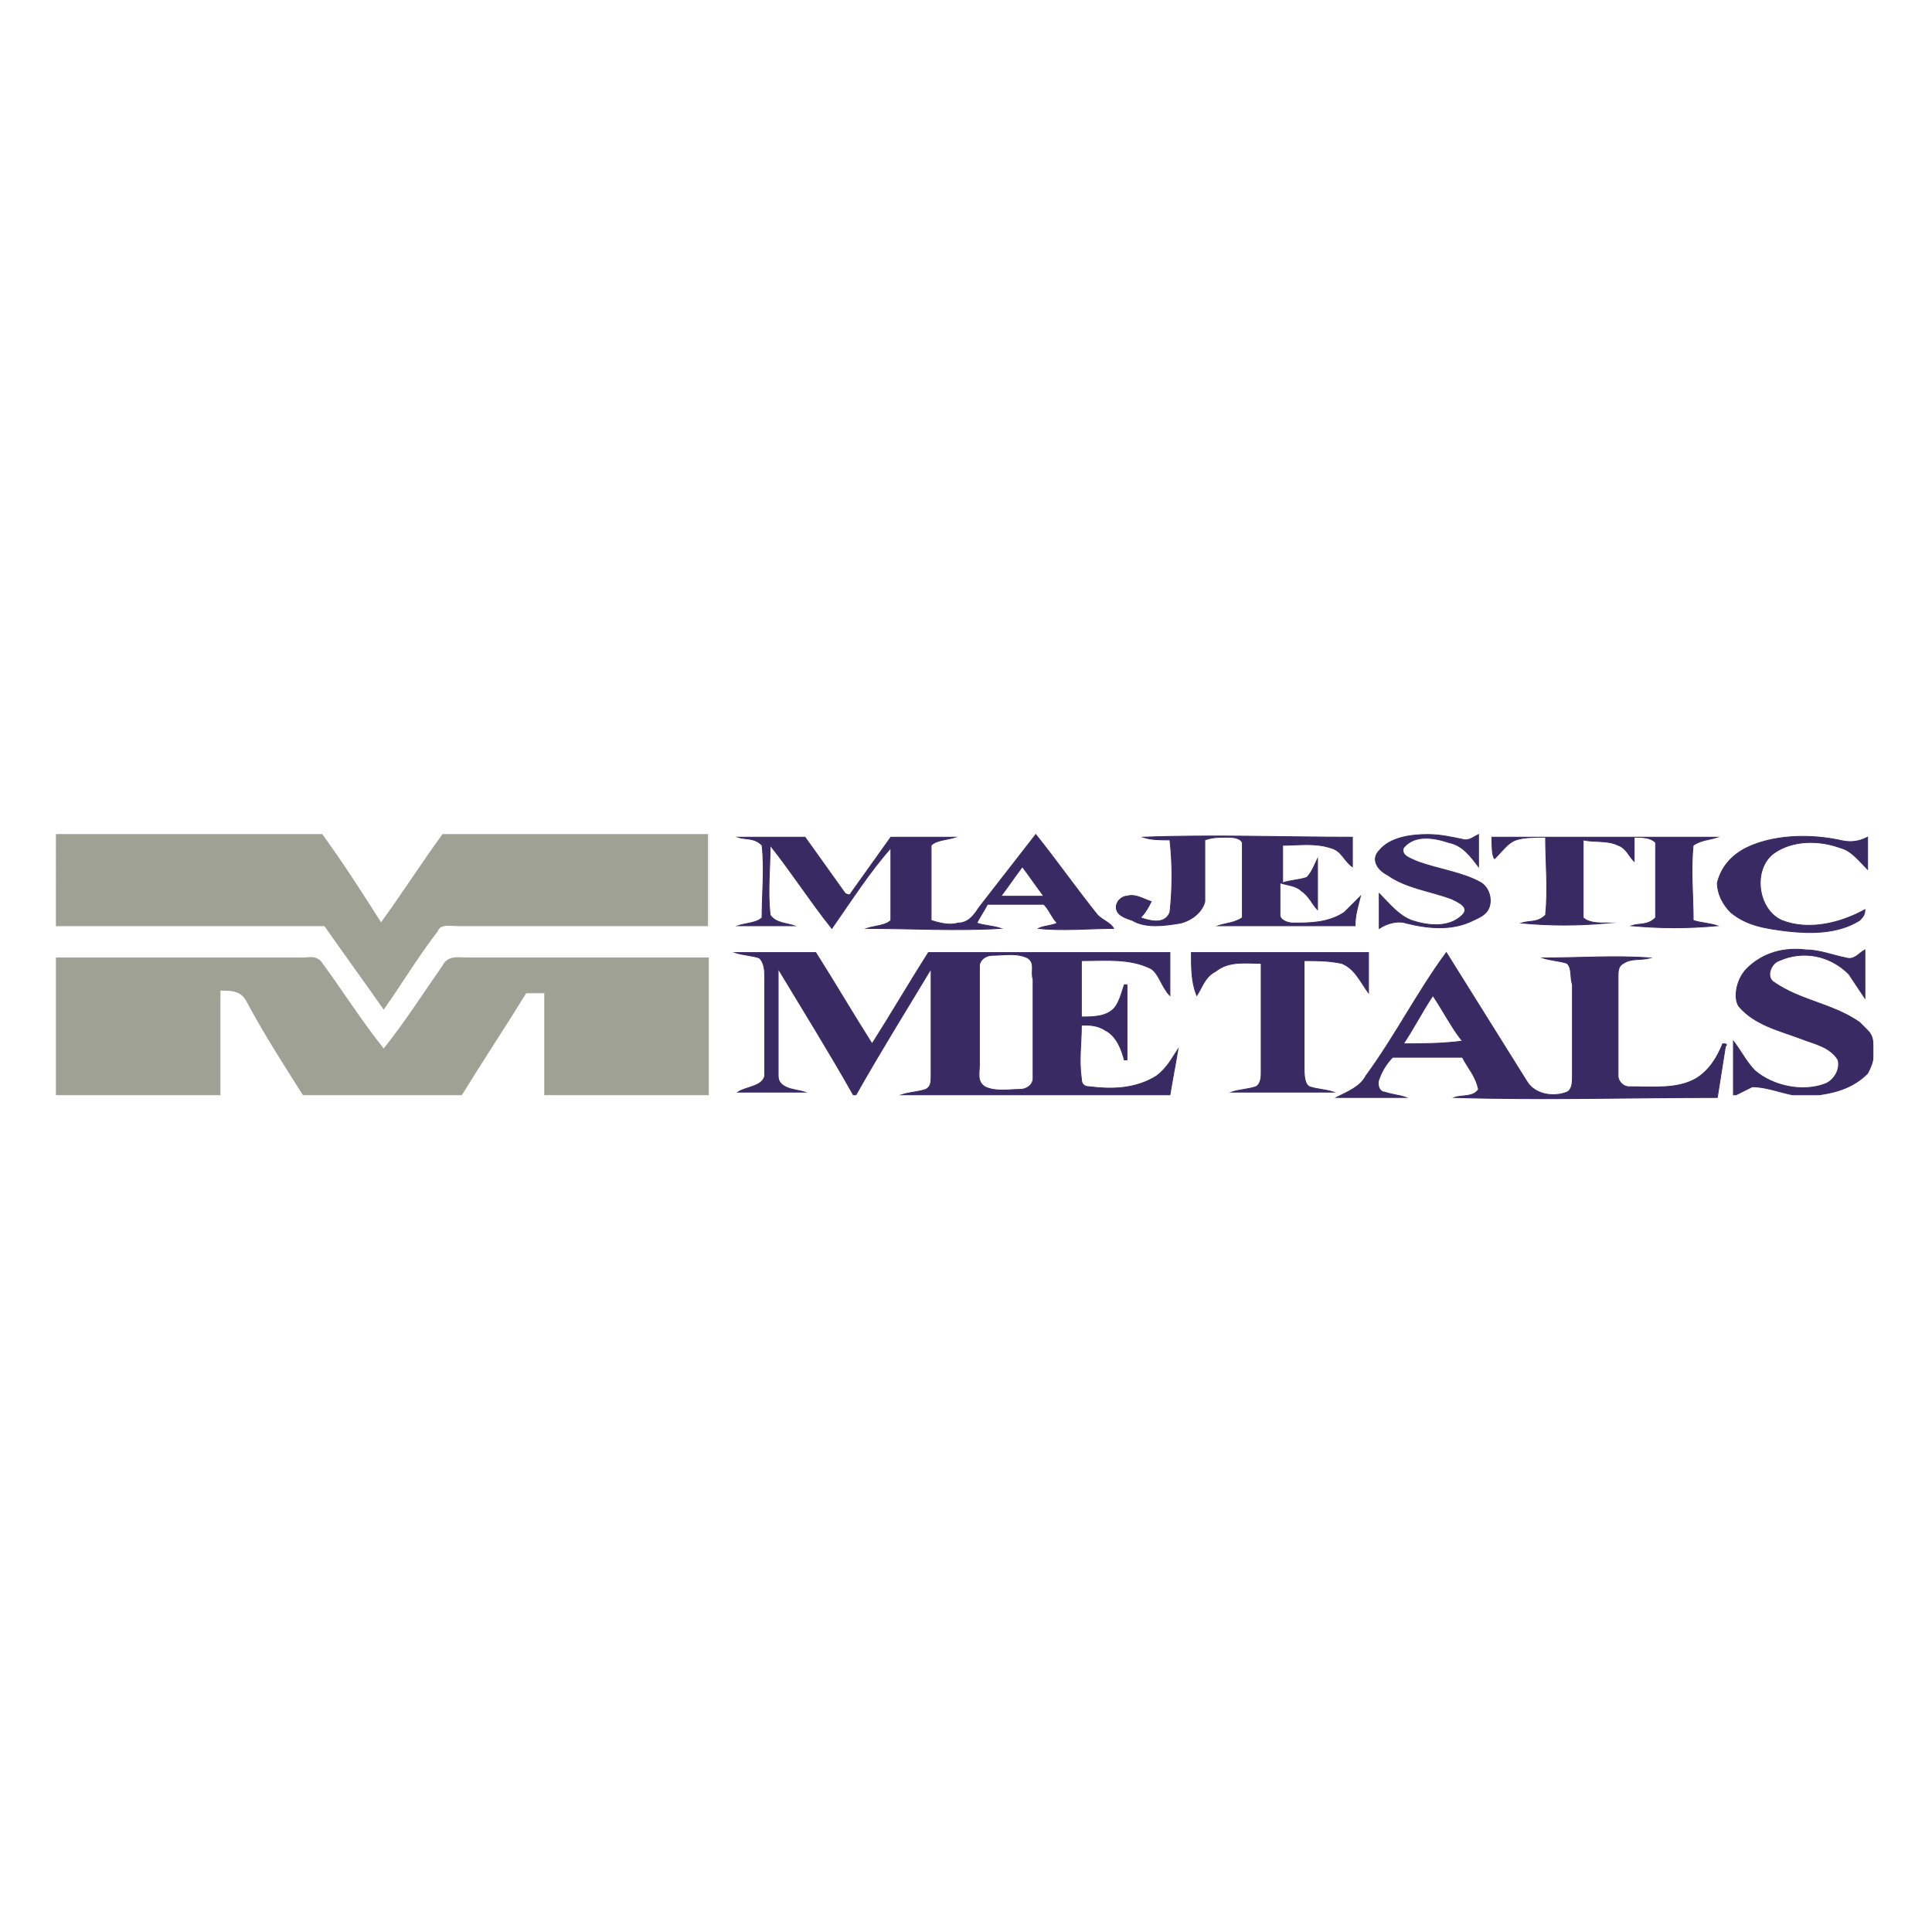 <?xml version="1.0" encoding="utf-8"?>
<svg version="1.1" id="majestic-metals-logo" xmlns="http://www.w3.org/2000/svg" xmlns:xlink="http://www.w3.org/1999/xlink" x="0px" y="0px"
	 viewBox="0 0 72 72" style="enable-background:new 0 0 72 72;" xml:space="preserve">
<style type="text/css">
	#majestic-metals-logo .st0{fill-rule:evenodd;clip-rule:evenodd;fill:#9FA194;stroke:#9FA194;stroke-width:3.146458e-02;stroke-miterlimit:288;}
	#majestic-metals-logo .st1{fill:none;stroke:#FFFFFF;stroke-width:3.146458e-02;stroke-miterlimit:288;}
	#majestic-metals-logo .st2{fill-rule:evenodd;clip-rule:evenodd;fill:#392A63;stroke:#392A63;stroke-width:3.146458e-02;stroke-miterlimit:288;}
	#majestic-metals-logo .st3{fill-rule:evenodd;clip-rule:evenodd;fill:#392A63;}
	#majestic-metals-logo .st4{fill:none;stroke:#392A63;stroke-width:3.146458e-02;stroke-miterlimit:288;}
	#majestic-metals-logo .st5{fill-rule:evenodd;clip-rule:evenodd;fill:#9FA194;}
	#majestic-metals-logo .st6{fill:none;stroke:#9FA194;stroke-width:3.146458e-02;stroke-miterlimit:288;}
	#majestic-metals-logo .st7{fill:#392A63;stroke:#392A63;stroke-width:3.146458e-02;stroke-miterlimit:288;}
</style>
<g id="_135776424">
	<path id="_135777000" class="st0" d="M2.1,31.1H12c0.8,1.1,1.5,2.2,2.2,3.3c0.8-1.1,1.5-2.2,2.3-3.3l9.9,0c0,1.1,0,2.3,0,3.4
		c-3.1,0-6.2,0-9.3,0c-0.3,0-0.7-0.1-0.8,0.2c-0.7,0.9-1.3,1.9-2,2.9c-0.7-1-1.5-2.1-2.2-3.1c-3.3,0-6.7,0-10,0L2.1,31.1L2.1,31.1z"
		/>
	<path id="_135591936" class="st1" d="M26.4,31.1h43.5v7.7c-0.1-0.2-0.3-0.4-0.6-0.6c-1-0.7-2.3-0.7-3.2-1.5
		c-0.3-0.2-0.1-0.7,0.2-0.8c0.9-0.4,1.9-0.2,2.6,0.5c0.3,0.2,0.4,0.6,0.6,0.9c0-0.6,0-1.2,0-1.8c-0.2,0.2-0.4,0.4-0.7,0.3
		c-0.5-0.1-1-0.3-1.5-0.3c-0.8-0.1-1.6,0.1-2.2,0.7c-0.4,0.4-0.5,1-0.1,1.4c0.6,0.7,1.5,0.9,2.3,1.2c0.5,0.2,1.1,0.4,1.4,0.8
		c0.2,0.4-0.1,0.7-0.5,0.9c-0.9,0.4-1.9,0.1-2.6-0.5c-0.4-0.3-0.6-0.7-0.8-1.1c0,0.7,0,1.3,0,2H2.1v-0.1c2,0,4.1,0,6.1,0
		c0-1.3,0-2.6,0-3.9c0.2,0,0.5,0,0.7,0.1c0.2,0.1,0.2,0.3,0.4,0.5c0.7,1.1,1.4,2.2,2,3.3c2,0,3.9,0,5.9,0c0.8-1.3,1.6-2.6,2.4-3.8
		c0.2,0,0.5,0,0.7,0c0,1.3,0,2.6,0,3.8c2,0,4.1,0,6.1,0c0-1.7,0-3.4,0-5.1c-3,0-6,0-9,0c-0.3,0-0.8-0.1-0.9,0.3
		c-0.7,1-1.4,2.1-2.2,3.1c-0.8-1.1-1.5-2.2-2.3-3.2c-0.1-0.2-0.5-0.1-0.7-0.2c-3.1,0-6.1,0-9.2,0v-1.1c3.3,0,6.7,0,10,0
		c0.7,1.1,1.4,2.1,2.2,3.1c0.7-1,1.3-2,2-2.9c0.1-0.3,0.6-0.2,0.8-0.2c3.1,0,6.2,0,9.3,0C26.4,33.4,26.4,32.2,26.4,31.1L26.4,31.1z"
		/>
	<path id="_137829000" class="st2" d="M51.4,31.7c0.4-0.5,1.2-0.6,1.8-0.6c0.5,0,0.9,0.1,1.4,0.2c0.2,0,0.3-0.1,0.5-0.2
		c0,0.4,0,0.8,0,1.2c-0.3-0.4-0.6-0.8-1.1-0.9c-0.6-0.2-1.3-0.3-1.7,0.2c-0.1,0.3,0.3,0.4,0.5,0.5c0.8,0.3,1.7,0.4,2.4,0.8
		c0.3,0.2,0.4,0.6,0.3,0.9c-0.1,0.3-0.4,0.4-0.6,0.5c-0.8,0.4-1.7,0.3-2.5,0.1c-0.3-0.1-0.7,0-1,0.2c0-0.4,0-0.9,0-1.3
		c0.4,0.4,0.7,0.8,1.2,1c0.6,0.2,1.4,0.3,1.9-0.2c0.3-0.3-0.2-0.5-0.4-0.6c-0.8-0.3-1.7-0.4-2.4-0.9C51.3,32.4,51.1,32,51.4,31.7z"
		/>
	<path id="_137829072" class="st3" d="M65.3,31.5c1-0.4,2.2-0.4,3.2-0.2c0.4,0.1,0.7,0.1,1.1-0.1c0,0.4,0,0.8,0,1.2
		c-0.3-0.3-0.6-0.7-1-0.8c-0.8-0.3-1.8-0.3-2.5,0.2c-0.8,0.6-0.6,2.1,0.3,2.5c1,0.4,2.2,0.1,3.1-0.4c0,0.2-0.1,0.3-0.2,0.4
		c-0.8,0.5-1.8,0.5-2.7,0.4c-0.8-0.1-1.5-0.2-2.1-0.7c-0.3-0.3-0.5-0.7-0.5-1.1C64.2,32.1,64.8,31.7,65.3,31.5L65.3,31.5z"/>
	<path id="_137829432" class="st4" d="M65.3,31.5c1-0.4,2.2-0.4,3.2-0.2c0.4,0.1,0.7,0.1,1.1-0.1c0,0.4,0,0.8,0,1.2
		c-0.3-0.3-0.6-0.7-1-0.8c-0.8-0.3-1.8-0.3-2.5,0.2c-0.8,0.6-0.6,2.1,0.3,2.5c1,0.4,2.2,0.1,3.1-0.4c0,0.2-0.1,0.3-0.2,0.4
		c-0.8,0.5-1.8,0.5-2.7,0.4c-0.8-0.1-1.5-0.2-2.1-0.7c-0.3-0.3-0.5-0.7-0.5-1.1C64.2,32.1,64.8,31.7,65.3,31.5L65.3,31.5z"/>
	<path id="_137829408" class="st3" d="M42.6,31.2c2.6-0.1,5.2,0,7.8,0c0,0.4,0,0.7,0,1.1c-0.3-0.2-0.4-0.6-0.8-0.7
		c-0.6-0.2-1.2-0.1-1.8-0.1c0,0.5,0,0.9,0,1.4c0.3-0.1,0.6-0.1,0.9-0.2c0.2-0.2,0.3-0.5,0.4-0.7c0,0.6,0,1.2,0,1.9
		c-0.2-0.2-0.3-0.5-0.6-0.7C48.3,33,48,33,47.7,32.9c0,0.4,0,0.8,0,1.2c0,0.2,0.3,0.3,0.5,0.3c0.6,0,1.3,0,1.9-0.4
		c0.2-0.2,0.4-0.4,0.6-0.6c-0.1,0.4-0.2,0.7-0.2,1.1c-1.7,0-3.4,0-5.1,0c0.3-0.1,0.6-0.1,0.9-0.3c0-0.9,0-1.9,0-2.8
		c-0.1-0.2-0.4-0.2-0.6-0.2c-0.3,0-0.5,0-0.8,0.1c0,0.8,0,1.6,0,2.3c-0.1,0.4-0.5,0.7-0.9,0.8c-0.6,0.1-1.3,0.2-1.8-0.1
		c-0.3-0.1-0.6-0.2-0.6-0.5c0-0.2,0.2-0.4,0.4-0.4c0.3-0.1,0.6,0.1,0.9,0.2c-0.1,0.2-0.2,0.4-0.4,0.6c0.3,0.1,0.9,0.3,1.1-0.2
		c0.1-0.9,0.1-1.8,0-2.7C43.2,31.3,42.9,31.3,42.6,31.2L42.6,31.2z"/>
	<path id="_137828880" class="st4" d="M42.6,31.2c2.6-0.1,5.2,0,7.8,0c0,0.4,0,0.7,0,1.1c-0.3-0.2-0.4-0.6-0.8-0.7
		c-0.6-0.2-1.2-0.1-1.8-0.1c0,0.5,0,0.9,0,1.4c0.3-0.1,0.6-0.1,0.9-0.2c0.2-0.2,0.3-0.5,0.4-0.7c0,0.6,0,1.2,0,1.9
		c-0.2-0.2-0.3-0.5-0.6-0.7C48.3,33,48,33,47.7,32.9c0,0.4,0,0.8,0,1.2c0,0.2,0.3,0.3,0.5,0.3c0.6,0,1.3,0,1.9-0.4
		c0.2-0.2,0.4-0.4,0.6-0.6c-0.1,0.4-0.2,0.7-0.2,1.1c-1.7,0-3.4,0-5.1,0c0.3-0.1,0.6-0.1,0.9-0.3c0-0.9,0-1.9,0-2.8
		c-0.1-0.2-0.4-0.2-0.6-0.2c-0.3,0-0.5,0-0.8,0.1c0,0.8,0,1.6,0,2.3c-0.1,0.4-0.5,0.7-0.9,0.8c-0.6,0.1-1.3,0.2-1.8-0.1
		c-0.3-0.1-0.6-0.2-0.6-0.5c0-0.2,0.2-0.4,0.4-0.4c0.3-0.1,0.6,0.1,0.9,0.2c-0.1,0.2-0.2,0.4-0.4,0.6c0.3,0.1,0.9,0.3,1.1-0.2
		c0.1-0.9,0.1-1.8,0-2.7C43.2,31.3,42.9,31.3,42.6,31.2L42.6,31.2z"/>
	<path id="_137829192" class="st2" d="M55.6,31.2c2.8,0,5.6,0,8.4,0c-0.3,0.1-0.6,0.1-0.9,0.3c-0.1,0.9,0,1.9,0,2.8
		c0.3,0.1,0.6,0.1,0.9,0.2c-1.1,0.1-2.1,0.1-3.2,0c0.3-0.1,0.6,0,0.9-0.3c0-0.9,0-1.9,0-2.8c-0.2-0.2-0.5-0.2-0.8-0.2
		c0,0.2,0,0.7,0,0.9c-0.2-0.2-0.3-0.5-0.6-0.6c-0.4-0.2-0.9-0.1-1.3-0.2c0,1,0,1.9,0,2.9c0.2,0.2,0.6,0.2,0.9,0.2
		c-1.1,0.1-2.1,0.1-3.2,0c0.3-0.1,0.6,0,0.9-0.3c0.1-1,0-1.9,0-2.9c-0.4,0-0.8,0-1.1,0.1c-0.3,0.1-0.5,0.4-0.8,0.7
		C55.6,31.9,55.6,31.5,55.6,31.2L55.6,31.2z"/>
	<path class="st2" d="M40.9,34.1c-0.8-1-1.5-2-2.3-3c-0.7,0.9-1.4,1.8-2.1,2.7l0,0c-0.2,0.3-0.4,0.6-0.8,0.6c-0.3,0.1-0.7,0-1-0.1
		c0-0.9,0-1.9,0-2.8c0.2-0.2,0.6-0.2,0.9-0.3c-0.8,0-1.6,0-2.4,0c-0.5,0.7-1,1.4-1.5,2.1c0,0.1-0.2,0-0.2,0c-0.5-0.7-1-1.4-1.5-2.1
		c-0.8,0-1.6,0-2.5,0c0.3,0.1,0.6,0,0.9,0.3c0.1,0.9,0,1.8,0,2.7c-0.2,0.2-0.6,0.2-0.9,0.3c0.7,0,1.4,0,2.1,0
		c-0.3-0.1-0.7-0.1-0.9-0.4c-0.1-0.9,0-1.7,0-2.6c0.8,1,1.5,2.1,2.3,3.1c0.7-1,1.4-2.1,2.2-3c0,0.9,0,1.8,0,2.7
		c-0.2,0.2-0.6,0.2-0.9,0.3c1.7,0,3.3,0.1,5,0c-0.3-0.1-0.6-0.1-0.9-0.2c0.1-0.2,0.3-0.5,0.4-0.7c0.7,0,1.4,0,2.1,0
		c0.2,0.2,0.3,0.5,0.5,0.7c-0.2,0.1-0.5,0.1-0.7,0.2c0.9,0.1,1.9,0,2.8,0C41.4,34.4,41.1,34.3,40.9,34.1z M37.3,33.4
		c0.3-0.4,0.5-0.7,0.8-1.1c0.3,0.4,0.5,0.7,0.8,1.1C38.4,33.4,37.8,33.4,37.3,33.4z"/>
	<path id="_137829960" class="st2" d="M65.1,36.1c0.6-0.6,1.4-0.8,2.2-0.7c0.5,0,1,0.2,1.5,0.3c0.3,0.1,0.5-0.2,0.7-0.3
		c0,0.6,0,1.2,0,1.8c-0.2-0.3-0.4-0.6-0.6-0.9c-0.7-0.7-1.7-0.9-2.6-0.5c-0.3,0.1-0.5,0.6-0.2,0.8c1,0.7,2.2,0.8,3.2,1.5
		c0.1,0.1,0.2,0.2,0.3,0.3c0.2,0.2,0.2,0.4,0.2,0.6l0,0.4c0,0.2-0.1,0.4-0.2,0.6c-0.5,0.5-1.1,0.7-1.8,0.8h-1
		c-0.5-0.1-1-0.3-1.5-0.3c-0.2,0.1-0.4,0.2-0.6,0.3h-0.1c0-0.7,0-1.4,0-2c0.3,0.4,0.5,0.8,0.8,1.1c0.7,0.6,1.8,0.8,2.6,0.5
		c0.3-0.1,0.6-0.5,0.5-0.9c-0.3-0.5-0.9-0.6-1.4-0.8c-0.8-0.3-1.7-0.5-2.3-1.2C64.6,37.2,64.7,36.5,65.1,36.1L65.1,36.1z"/>
	<path id="_137829792" class="st3" d="M44.4,35.5c2.2,0,4.4,0,6.6,0c0,0.5,0,1,0,1.5c-0.3-0.4-0.5-0.9-1-1.1
		c-0.5-0.1-0.9-0.1-1.4-0.1c0,1.3,0,2.6,0,4c0,0.2,0,0.6,0.2,0.7c0.3,0.1,0.6,0.1,0.9,0.2c-1.3,0-2.6,0-3.8,0
		c0.3-0.1,0.6-0.1,0.9-0.2c0.2-0.1,0.2-0.4,0.2-0.5c0-1.4,0-2.8,0-4.1c-0.6,0-1.2-0.1-1.7,0.3c-0.4,0.2-0.5,0.6-0.7,0.9
		C44.4,36.6,44.4,36.1,44.4,35.5L44.4,35.5z"/>
	<path id="_137828112" class="st4" d="M44.4,35.5c2.2,0,4.4,0,6.6,0c0,0.5,0,1,0,1.5c-0.3-0.4-0.5-0.9-1-1.1
		c-0.5-0.1-0.9-0.1-1.4-0.1c0,1.3,0,2.6,0,4c0,0.2,0,0.6,0.2,0.7c0.3,0.1,0.6,0.1,0.9,0.2c-1.3,0-2.6,0-3.8,0
		c0.3-0.1,0.6-0.1,0.9-0.2c0.2-0.1,0.2-0.4,0.2-0.5c0-1.4,0-2.8,0-4.1c-0.6,0-1.2-0.1-1.7,0.3c-0.4,0.2-0.5,0.6-0.7,0.9
		C44.4,36.6,44.4,36.1,44.4,35.5L44.4,35.5z"/>
	<path id="_137829864" class="st5" d="M2.1,35.7c3,0,6.1,0,9.2,0c0.2,0,0.5-0.1,0.7,0.2c0.8,1.1,1.5,2.2,2.3,3.2
		c0.8-1,1.5-2.1,2.2-3.1c0.2-0.4,0.6-0.3,0.9-0.3c3,0,6,0,9,0c0,1.7,0,3.4,0,5.1c-2,0-4.1,0-6.1,0c0-1.3,0-2.6,0-3.8
		c-0.2,0-0.5,0-0.7,0c-0.8,1.3-1.6,2.5-2.4,3.8c-2,0-3.9,0-5.9,0c-0.7-1.1-1.4-2.2-2-3.3c-0.1-0.2-0.2-0.4-0.4-0.5
		c-0.2-0.1-0.5-0.1-0.7-0.1c0,1.3,0,2.6,0,3.9c-2,0-4.1,0-6.1,0L2.1,35.7L2.1,35.7z"/>
	<path id="_137828568" class="st6" d="M2.1,35.7c3,0,6.1,0,9.2,0c0.2,0,0.5-0.1,0.7,0.2c0.8,1.1,1.5,2.2,2.3,3.2
		c0.8-1,1.5-2.1,2.2-3.1c0.2-0.4,0.6-0.3,0.9-0.3c3,0,6,0,9,0c0,1.7,0,3.4,0,5.1c-2,0-4.1,0-6.1,0c0-1.3,0-2.6,0-3.8
		c-0.2,0-0.5,0-0.7,0c-0.8,1.3-1.6,2.5-2.4,3.8c-2,0-3.9,0-5.9,0c-0.7-1.1-1.4-2.2-2-3.3c-0.1-0.2-0.2-0.4-0.4-0.5
		c-0.2-0.1-0.5-0.1-0.7-0.1c0,1.3,0,2.6,0,3.9c-2,0-4.1,0-6.1,0L2.1,35.7L2.1,35.7z"/>
	<g>
		<polygon class="st7" points="27.5,35.6 27.5,35.6 27.5,35.6 		"/>
		<path class="st7" d="M43.1,40.1c-0.8,0.5-1.7,0.5-2.5,0.4c-0.2,0-0.3-0.1-0.3-0.3c-0.1-0.7,0-1.3,0-2c0.3,0,0.6,0,0.9,0.2
			c0.4,0.2,0.6,0.7,0.7,1.1c0,0,0.1,0,0.1,0c0-0.9,0-1.9,0-2.8c0,0-0.1,0-0.1,0c-0.1,0.3-0.2,0.7-0.4,0.9c-0.3,0.3-0.8,0.3-1.2,0.3
			c0-0.7,0-1.4,0-2.1c0.9,0,1.8-0.1,2.6,0.3c0.3,0.2,0.4,0.7,0.7,1c0-0.5,0-1.1,0-1.6c-3,0-6,0-9,0c-0.7,1.1-1.4,2.3-2.1,3.4
			c-0.7-1.1-1.4-2.3-2.1-3.4c-1,0-2,0-3,0c0.3,0.1,0.6,0.1,0.9,0.2c0.2,0.2,0.2,0.5,0.2,0.8c0,1.2,0,2.4,0,3.6
			c-0.1,0.4-0.7,0.4-1,0.6c0.8,0,1.7,0,2.5,0c-0.3-0.1-1-0.1-1-0.6c0-1.3,0-2.7,0-4c0.9,1.5,1.9,3.1,2.8,4.7c0,0,0.1,0,0.1,0
			c0.9-1.6,1.9-3.2,2.8-4.7c0,1.3,0,2.6,0,4c0,0.2,0,0.4-0.2,0.5c-0.3,0.1-0.6,0.1-0.9,0.2c3.3,0,6.7,0,10,0
			c0.1-0.6,0.2-1.1,0.3-1.7C43.7,39.4,43.5,39.8,43.1,40.1z M38.5,40.2c0,0.2-0.2,0.4-0.5,0.4c-0.4,0-0.9,0.1-1.3-0.1
			c-0.3-0.2-0.2-0.5-0.2-0.8c0-1.2,0-2.4,0-3.7c0-0.2,0.2-0.4,0.5-0.4h0c0.4,0,0.9-0.1,1.3,0.1c0.3,0.2,0.1,0.5,0.2,0.8
			C38.5,37.8,38.5,39,38.5,40.2z"/>
	</g>
	<path class="st2" d="M64.2,38.9c-0.2,0.5-0.5,1-1,1.3c-0.7,0.4-1.6,0.3-2.5,0.3c-0.2,0-0.4-0.2-0.4-0.4c0-1.2,0-2.5,0-3.7
		c0-0.2,0-0.4,0.2-0.5c0.3-0.2,0.6-0.1,1-0.2c-1.3-0.1-2.6,0-4,0c0.3,0.1,0.6,0.1,0.9,0.2c0.2,0.2,0.1,0.5,0.2,0.8
		c0,1.1,0,2.3,0,3.4c0,0.2,0,0.5-0.2,0.6c-0.5,0.2-1.2,0.1-1.5-0.4c-1-1.6-2-3.2-3-4.8c-1.1,1.5-1.9,3.1-3,4.6h0
		c-0.2,0.4-0.7,0.6-1.1,0.8c0.9,0,1.7,0,2.6,0c-0.3-0.1-0.5-0.1-0.8-0.2c-0.2,0-0.3-0.3-0.2-0.5c0.1-0.3,0.3-0.6,0.5-0.8
		c0.9,0,1.8,0,2.6,0c0.2,0.4,0.5,0.7,0.6,1.2c-0.2,0.3-0.6,0.2-0.9,0.3c3.3,0.1,6.6,0,9.8,0c0.1-0.6,0.2-1.3,0.3-1.9
		C64.4,38.9,64.3,38.9,64.2,38.9z M52.3,38.9c0.4-0.6,0.7-1.2,1.1-1.8c0.4,0.6,0.7,1.2,1.1,1.7C53.7,38.9,53,38.9,52.3,38.9z"/>
</g>
</svg>
